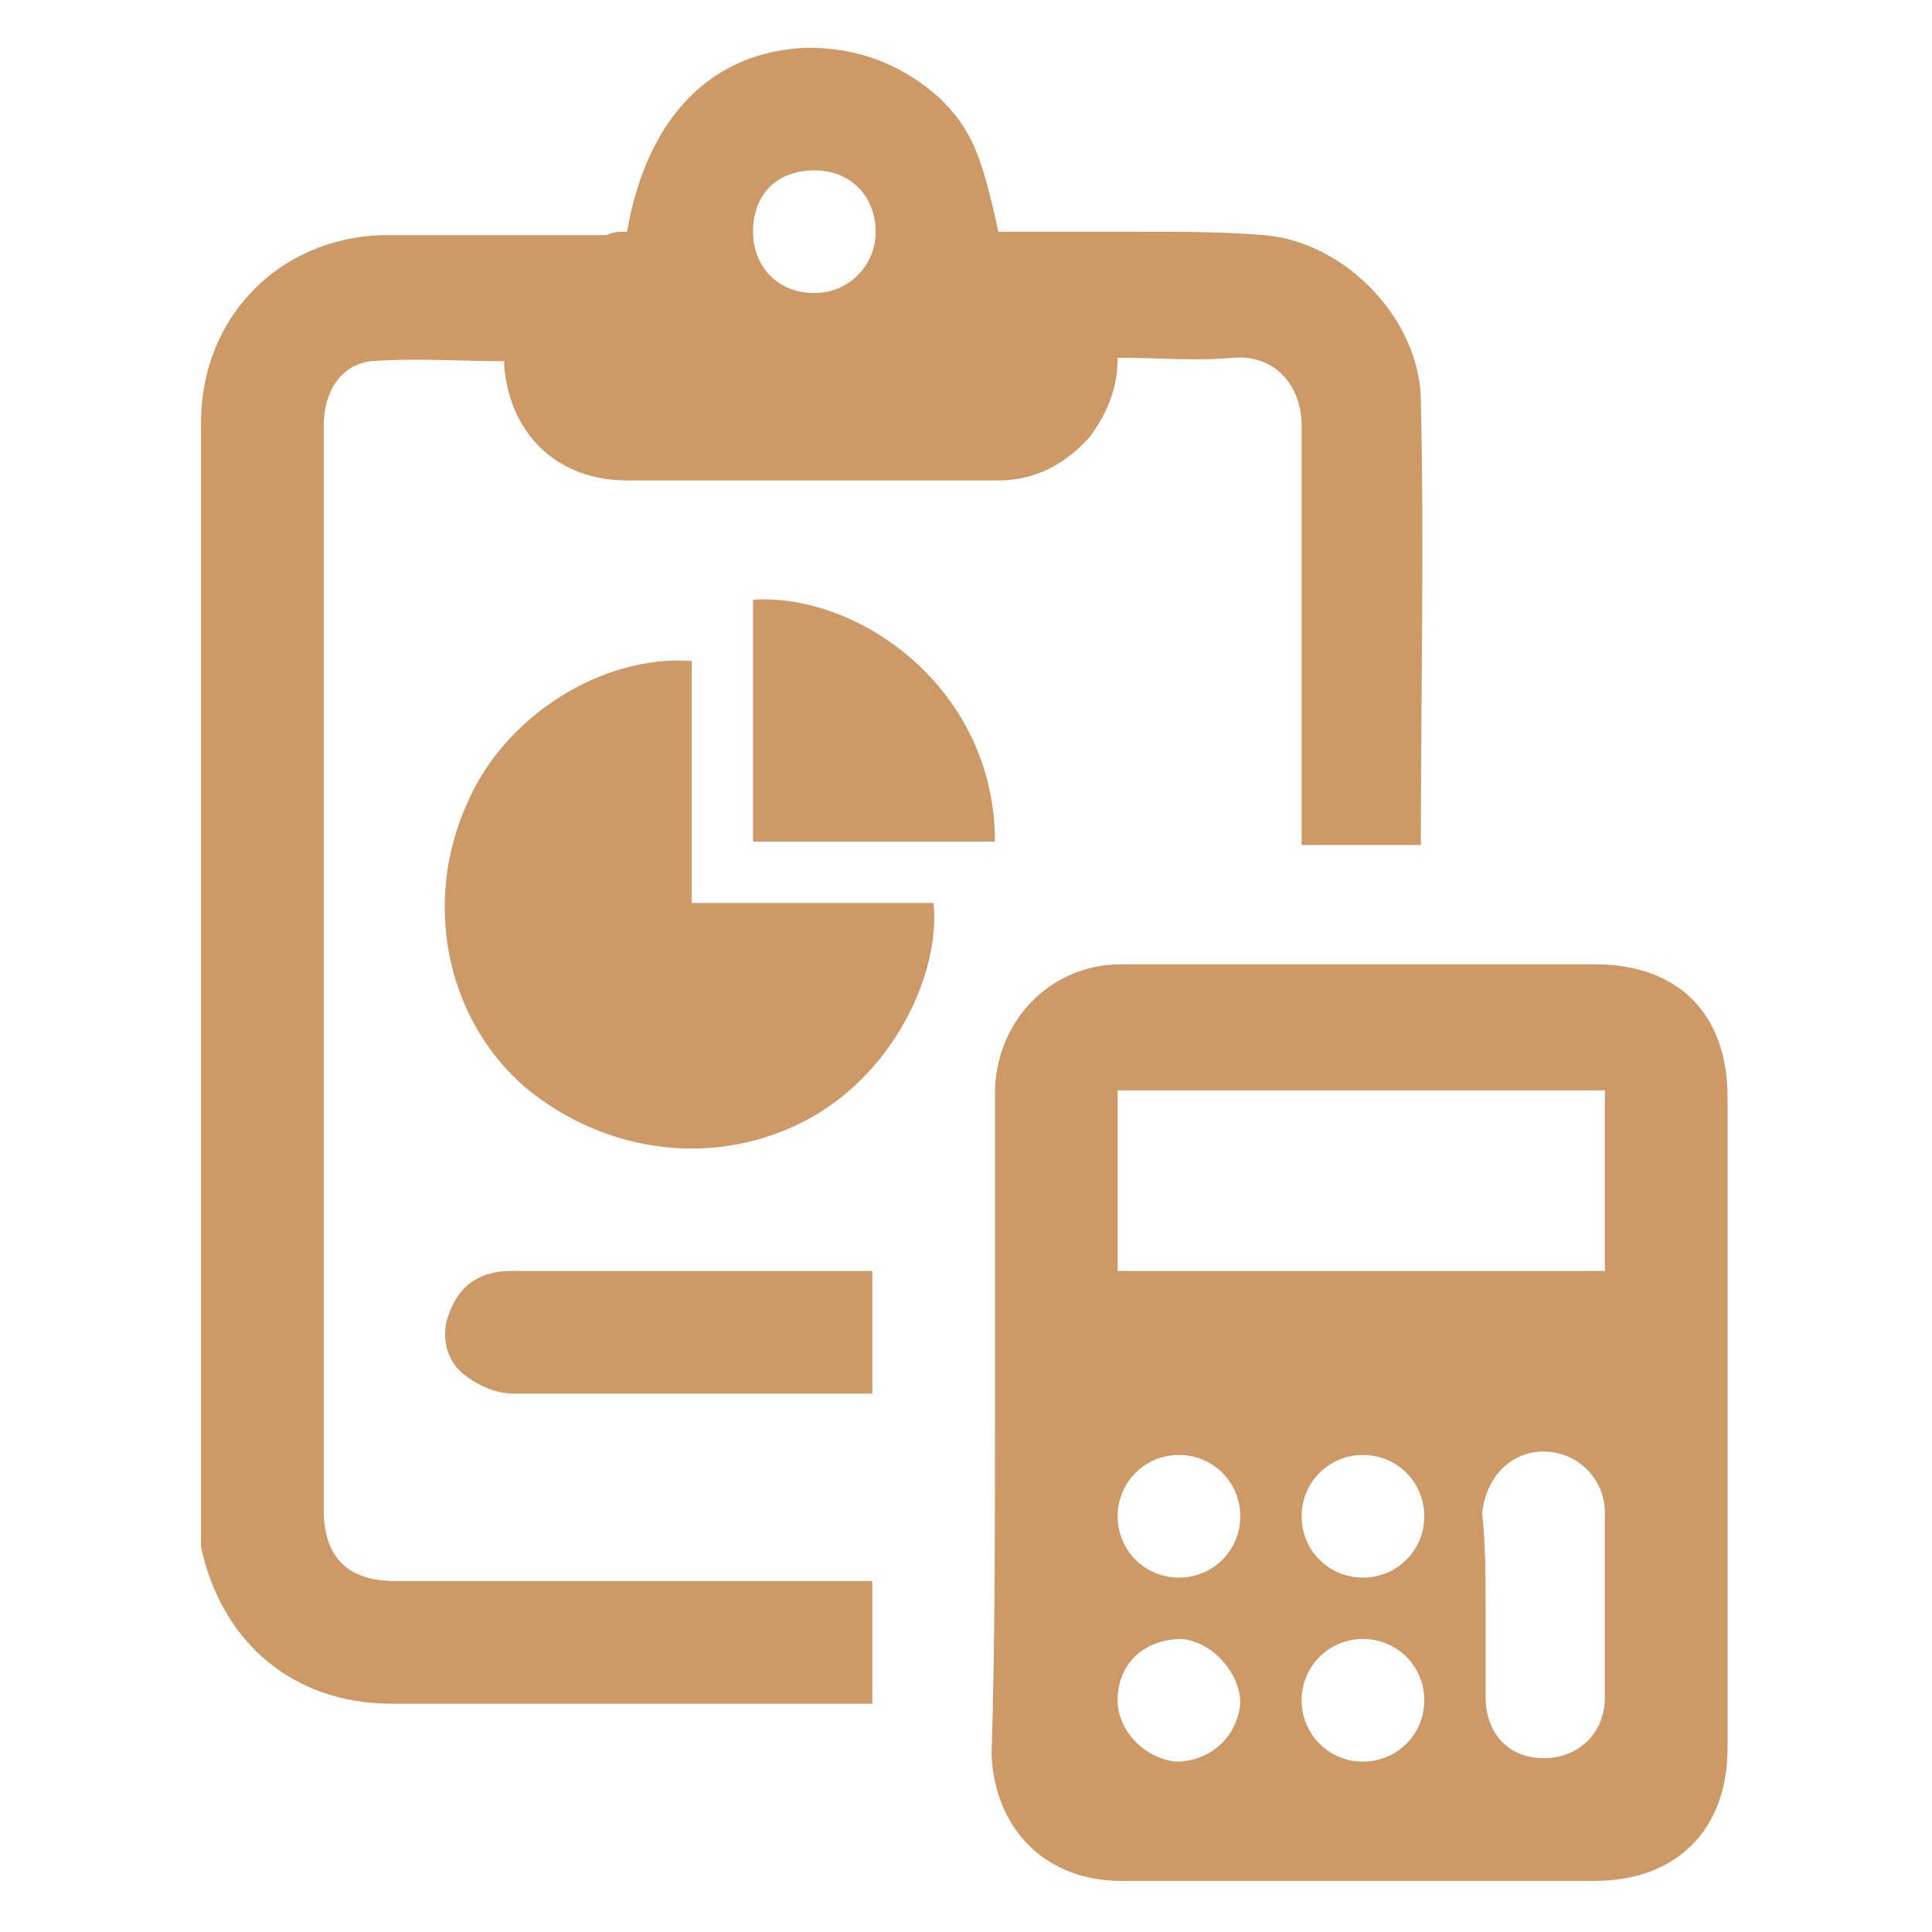 <?xml version="1.0" encoding="UTF-8"?> <!-- Generator: Adobe Illustrator 22.1.0, SVG Export Plug-In . SVG Version: 6.00 Build 0) --> <svg xmlns="http://www.w3.org/2000/svg" xmlns:xlink="http://www.w3.org/1999/xlink" id="Слой_1" x="0px" y="0px" viewBox="0 0 56.7 56.7" style="enable-background:new 0 0 56.7 56.7;" xml:space="preserve"> <style type="text/css"> .st0{fill:#CD9967;} </style> <g> <path class="st0" d="M18.4,6.8c0.6-3.4,2.5-5.3,5.3-5.4c1.5,0,2.8,0.5,3.9,1.5c0.9,0.9,1.2,1.6,1.7,3.9c1.3,0,2.7,0,4,0 c1.3,0,2.6,0,3.8,0.1c2.4,0.2,4.6,2.5,4.6,4.9c0.1,4.3,0,8.5,0,12.8c0,0,0,0.1,0,0.2c-1.2,0-2.3,0-3.5,0c0-1,0-2,0-2.9 c0-3.1,0-6.3,0-9.4c0-1.3-0.9-2.1-2-2c-1.1,0.1-2.2,0-3.4,0c0,0.9-0.3,1.6-0.8,2.3c-0.7,0.8-1.6,1.3-2.7,1.3c-3.6,0-7.2,0-10.9,0 c-2,0-3.4-1.3-3.6-3.3c0-0.1,0-0.1,0-0.2c-1.3,0-2.6-0.1-3.9,0c-0.9,0.1-1.4,0.9-1.4,1.9c0,1.5,0,3,0,4.5c0,9.1,0,18.2,0,27.3 c0,1.4,0.7,2.1,2.1,2.1c4.5,0,9.1,0,13.6,0c0.1,0,0.3,0,0.4,0c0,1.2,0,2.4,0,3.6c-0.2,0-0.3,0-0.5,0c-4.5,0-9.1,0-13.6,0 c-2.9,0-5-1.8-5.6-4.6c0-0.2,0-0.5,0-0.8c0-10.7,0-21.5,0-32.2c0-3.1,2.3-5.4,5.3-5.5c2.2,0,4.4,0,6.6,0C18,6.8,18.2,6.8,18.4,6.8z M22.1,6.8c0,1,0.7,1.8,1.8,1.8c1,0,1.8-0.8,1.8-1.8c0-1-0.7-1.8-1.8-1.8C22.8,5,22.1,5.7,22.1,6.8z"></path> <path class="st0" d="M29.2,41.8c0-3.2,0-6.5,0-9.7c0-2.1,1.6-3.8,3.7-3.8c2.8,0,5.6,0,8.3,0c1.9,0,3.7,0,5.6,0 c2.5,0,3.9,1.5,3.9,3.9c0,6.4,0,12.8,0,19.1c0,2.4-1.5,3.9-3.9,3.9c-4.6,0-9.3,0-13.9,0c-2.2,0-3.7-1.5-3.8-3.7 C29.2,48.3,29.2,45,29.2,41.8C29.2,41.8,29.2,41.8,29.2,41.8z M32.8,37.3c4.8,0,9.5,0,14.3,0c0-1.8,0-3.5,0-5.3 c-4.8,0-9.5,0-14.3,0C32.8,33.8,32.8,35.5,32.8,37.3z M43.6,47.2c0,0.9,0,1.7,0,2.6c0,1.1,0.7,1.8,1.7,1.8c1,0,1.8-0.7,1.8-1.8 c0-1.8,0-3.6,0-5.4c0-1-0.8-1.8-1.8-1.8c-1,0-1.7,0.8-1.8,1.8C43.6,45.4,43.6,46.3,43.6,47.2z M34.5,51.7c1,0,1.8-0.7,1.9-1.7 c0-0.9-0.8-1.8-1.7-1.9c-1.1,0-1.9,0.7-1.9,1.8C32.8,50.8,33.6,51.6,34.5,51.7z M34.6,42.7c-1,0-1.8,0.8-1.8,1.8 c0,1,0.8,1.8,1.8,1.8c1,0,1.8-0.8,1.8-1.8C36.4,43.5,35.6,42.7,34.6,42.7z M40,42.7c-1,0-1.8,0.8-1.8,1.8c0,1,0.8,1.8,1.8,1.8 c1,0,1.8-0.8,1.8-1.8C41.8,43.5,41,42.7,40,42.7z M40,48.1c-1,0-1.8,0.8-1.8,1.8c0,1,0.8,1.8,1.8,1.8c1,0,1.8-0.8,1.8-1.8 C41.8,48.9,41,48.1,40,48.1z"></path> <path class="st0" d="M20.3,19.4c0,2.4,0,4.7,0,7.1c2.4,0,4.7,0,7.1,0c0.2,2-1.1,4.9-3.6,6.3c-2.7,1.5-6,1.1-8.4-0.9 c-2.3-2-3-5.4-1.7-8.3C14.8,21,17.7,19.2,20.3,19.4z"></path> <path class="st0" d="M25.6,37.3c0,1.2,0,2.4,0,3.6c-0.2,0-0.3,0-0.5,0c-3.3,0-6.7,0-10,0c-0.5,0-1-0.2-1.4-0.5 c-0.6-0.4-0.8-1.2-0.5-1.9c0.3-0.8,0.9-1.2,1.8-1.2c2.1,0,4.2,0,6.3,0C22.7,37.3,24.1,37.3,25.6,37.3z"></path> <path class="st0" d="M29.2,24.7c-2.4,0-4.7,0-7.1,0c0-2.4,0-4.7,0-7.1C25.2,17.4,29.2,20.2,29.2,24.7z"></path> </g> </svg> 